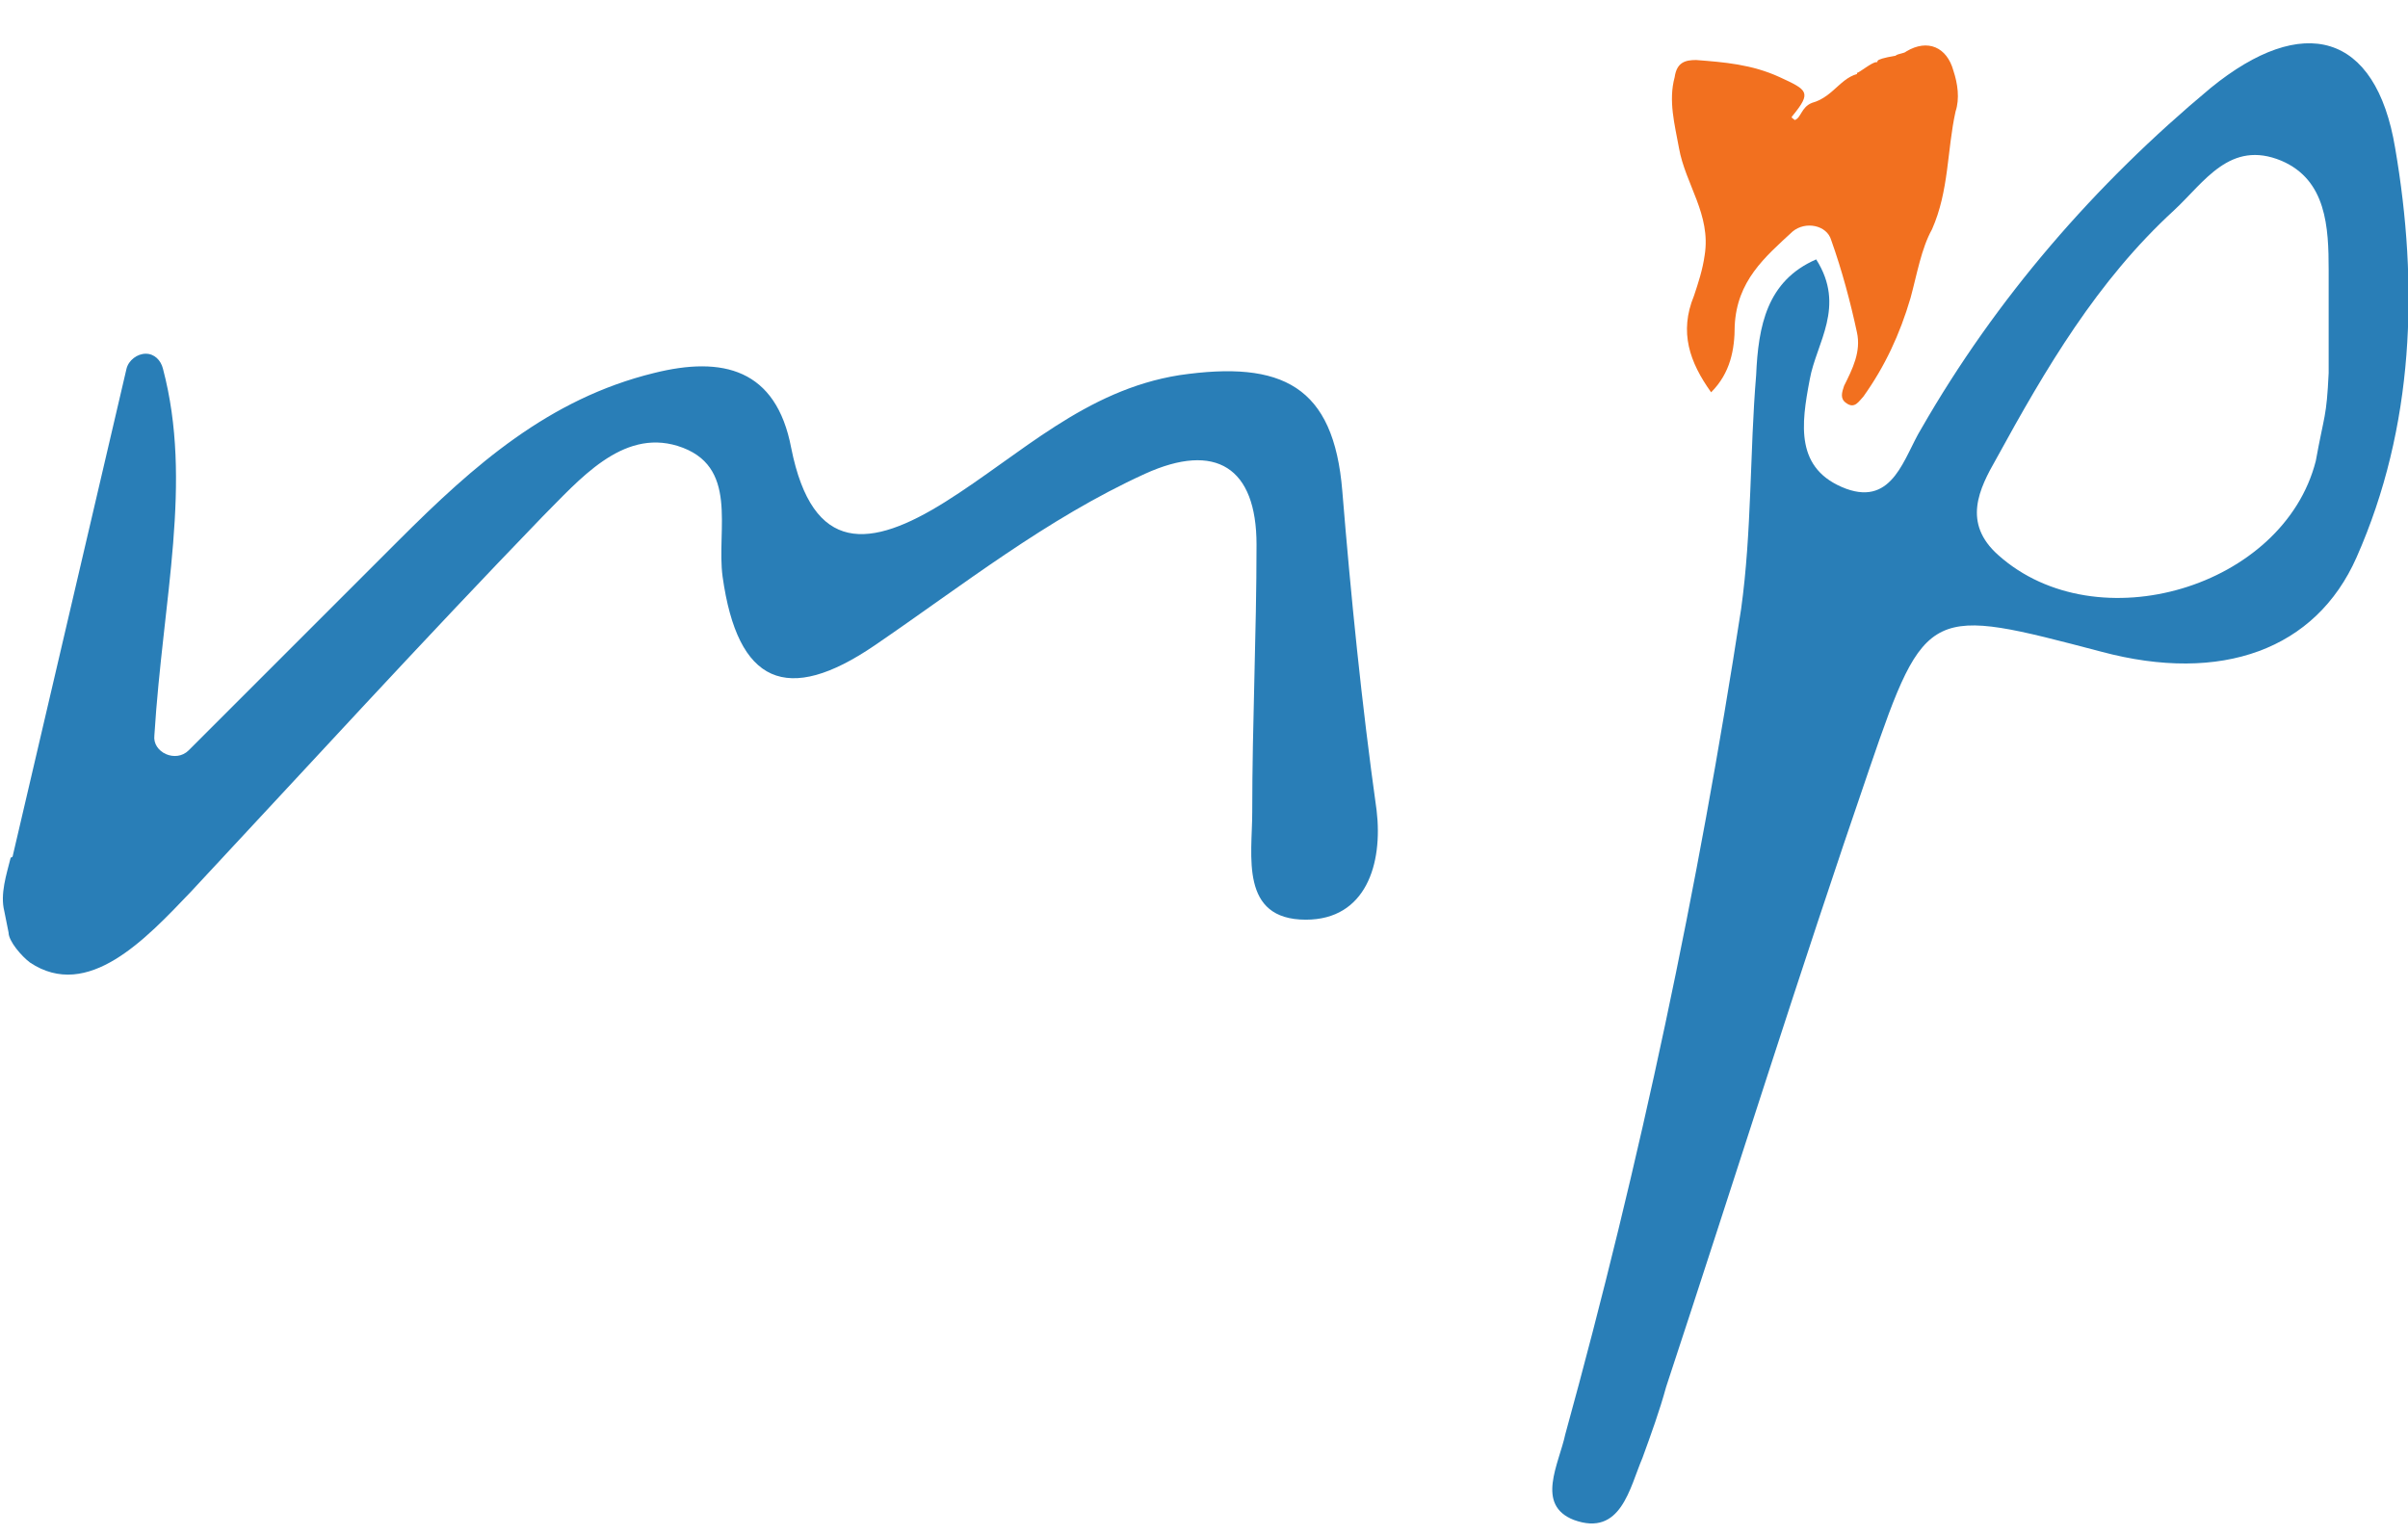 <?xml version="1.0" encoding="utf-8"?>
<!-- Generator: Adobe Illustrator 22.1.0, SVG Export Plug-In . SVG Version: 6.00 Build 0)  -->
<svg version="1.1" id="Ebene_1" xmlns="http://www.w3.org/2000/svg" xmlns:xlink="http://www.w3.org/1999/xlink" x="0px" y="0px"
	 viewBox="0 0 112.3 71.6" style="enable-background:new 0 0 112.3 71.6;" xml:space="preserve">
<style type="text/css">
	.st0{fill:#297EB7;}
	.st1{fill:#F2701F;}
</style>
<title>Element 2</title>
<g id="Ebene_2_1_">
	<g id="Ebene_1-2">
		<g id="_8TzekU.tif">
			<path class="st0" d="M0.6,39.9l5.3-22.7c0.1-0.4,0.5-0.7,0.9-0.7h0c0.4,0,0.7,0.3,0.8,0.7c1.4,5.3,0,10.7-0.4,17.1
				c-0.1,0.8,1,1.3,1.6,0.7c3.6-3.6,6.7-6.7,9.8-9.8c3.5-3.5,7-6.6,11.9-7.8c3.2-0.8,5.7-0.2,6.4,3.5c1,5,3.7,4.7,7.2,2.5
				s6.5-5.2,10.9-5.9c4.8-0.7,7.2,0.5,7.6,5.4s0.9,9.9,1.6,14.9c0.3,2.5-0.5,5.1-3.3,5.1c-3.1,0-2.5-3-2.5-5c0-4.2,0.2-8.3,0.2-12.5
				c0-3.6-1.9-4.8-5.2-3.3c-4.6,2.1-8.5,5.2-12.6,8s-6.4,1.8-7.1-3.2c-0.3-2.2,0.8-5.2-2.1-6.1C29,20,27,22.4,25.3,24.1
				c-5.6,5.8-10.9,11.6-16.4,17.5c-2.1,2.2-4.8,5.1-7.5,3.3c-0.4-0.3-1-1-1-1.4l-0.2-1c-0.2-0.8,0.1-1.7,0.3-2.5
				C0.6,40,0.6,39.9,0.6,39.9z"/>
			<path class="st0" d="M84.7,12.1c1.4,2.2,0,3.9-0.3,5.6c-0.4,2.1-0.7,4.2,1.7,5.1c2.2,0.8,2.7-1.5,3.5-2.8
				c3.5-6.1,8.1-11.4,13.5-15.9c4.3-3.5,7.7-2.6,8.6,2.8c1.1,6.4,0.9,13-1.8,19.1c-1.9,4.3-6.3,5.9-11.9,4.4
				c-8-2.1-8.2-2.2-10.8,5.4c-3.3,9.6-6.3,19.2-9.5,28.9c-0.3,1.1-0.7,2.2-1.1,3.3c-0.6,1.4-1,3.7-3.2,2.9c-1.8-0.7-0.7-2.6-0.4-4
				c3.5-12.7,6.2-25.5,8.2-38.5c0.5-3.6,0.4-7.3,0.7-10.9C82,15.2,82.4,13.1,84.7,12.1z M108.6,17.4l0-0.3c0-0.8,0-3.7,0-4.5
				c0-2-0.1-4.2-2.2-5.1c-2.4-1-3.6,1-5,2.3c-3.6,3.3-6,7.4-8.3,11.6c-0.8,1.4-1.6,3,0.1,4.5c4.6,4.1,13.3,1.5,14.8-4.4
				C108.4,19.3,108.5,19.5,108.6,17.4z"/>
		</g>
	</g>
</g>
<path class="st1" d="M88.4,2.6C88.4,2.6,88.4,2.6,88.4,2.6c0.1-0.1,0.4-0.1,0.5-0.2c1-0.6,1.9-0.2,2.2,0.9c0.2,0.6,0.3,1.3,0.1,1.9
	c-0.4,1.8-0.3,3.7-1.1,5.5c-0.5,0.9-0.7,2.1-1,3.2c-0.5,1.7-1.2,3.2-2.2,4.6c-0.2,0.2-0.4,0.6-0.8,0.3c-0.3-0.2-0.2-0.5-0.1-0.8
	c0.4-0.8,0.8-1.6,0.6-2.5c-0.3-1.4-0.7-2.9-1.2-4.3c-0.2-0.7-1.2-0.9-1.8-0.4c-1.3,1.2-2.6,2.3-2.7,4.4c0,1.1-0.2,2.2-1.1,3.1
	c-1-1.4-1.5-2.8-0.8-4.5c0.2-0.6,0.4-1.2,0.5-1.9c0.3-1.9-0.9-3.3-1.2-5c-0.2-1.1-0.5-2.2-0.2-3.3c0.1-0.7,0.5-0.8,1-0.8
	c1.3,0.1,2.6,0.2,3.9,0.8c1.3,0.6,1.5,0.7,0.6,1.8c-0.1,0.1,0,0.1,0.1,0.2C84,5.5,84,5,84.5,4.8c1.1-0.3,1.4-1.4,2.5-1.4
	c0.3,0-0.4,0.4-0.4,0c0.1,0,0.7-0.5,0.9-0.5C87.7,2.9,87.2,2.8,88.4,2.6z"/>
</svg>
